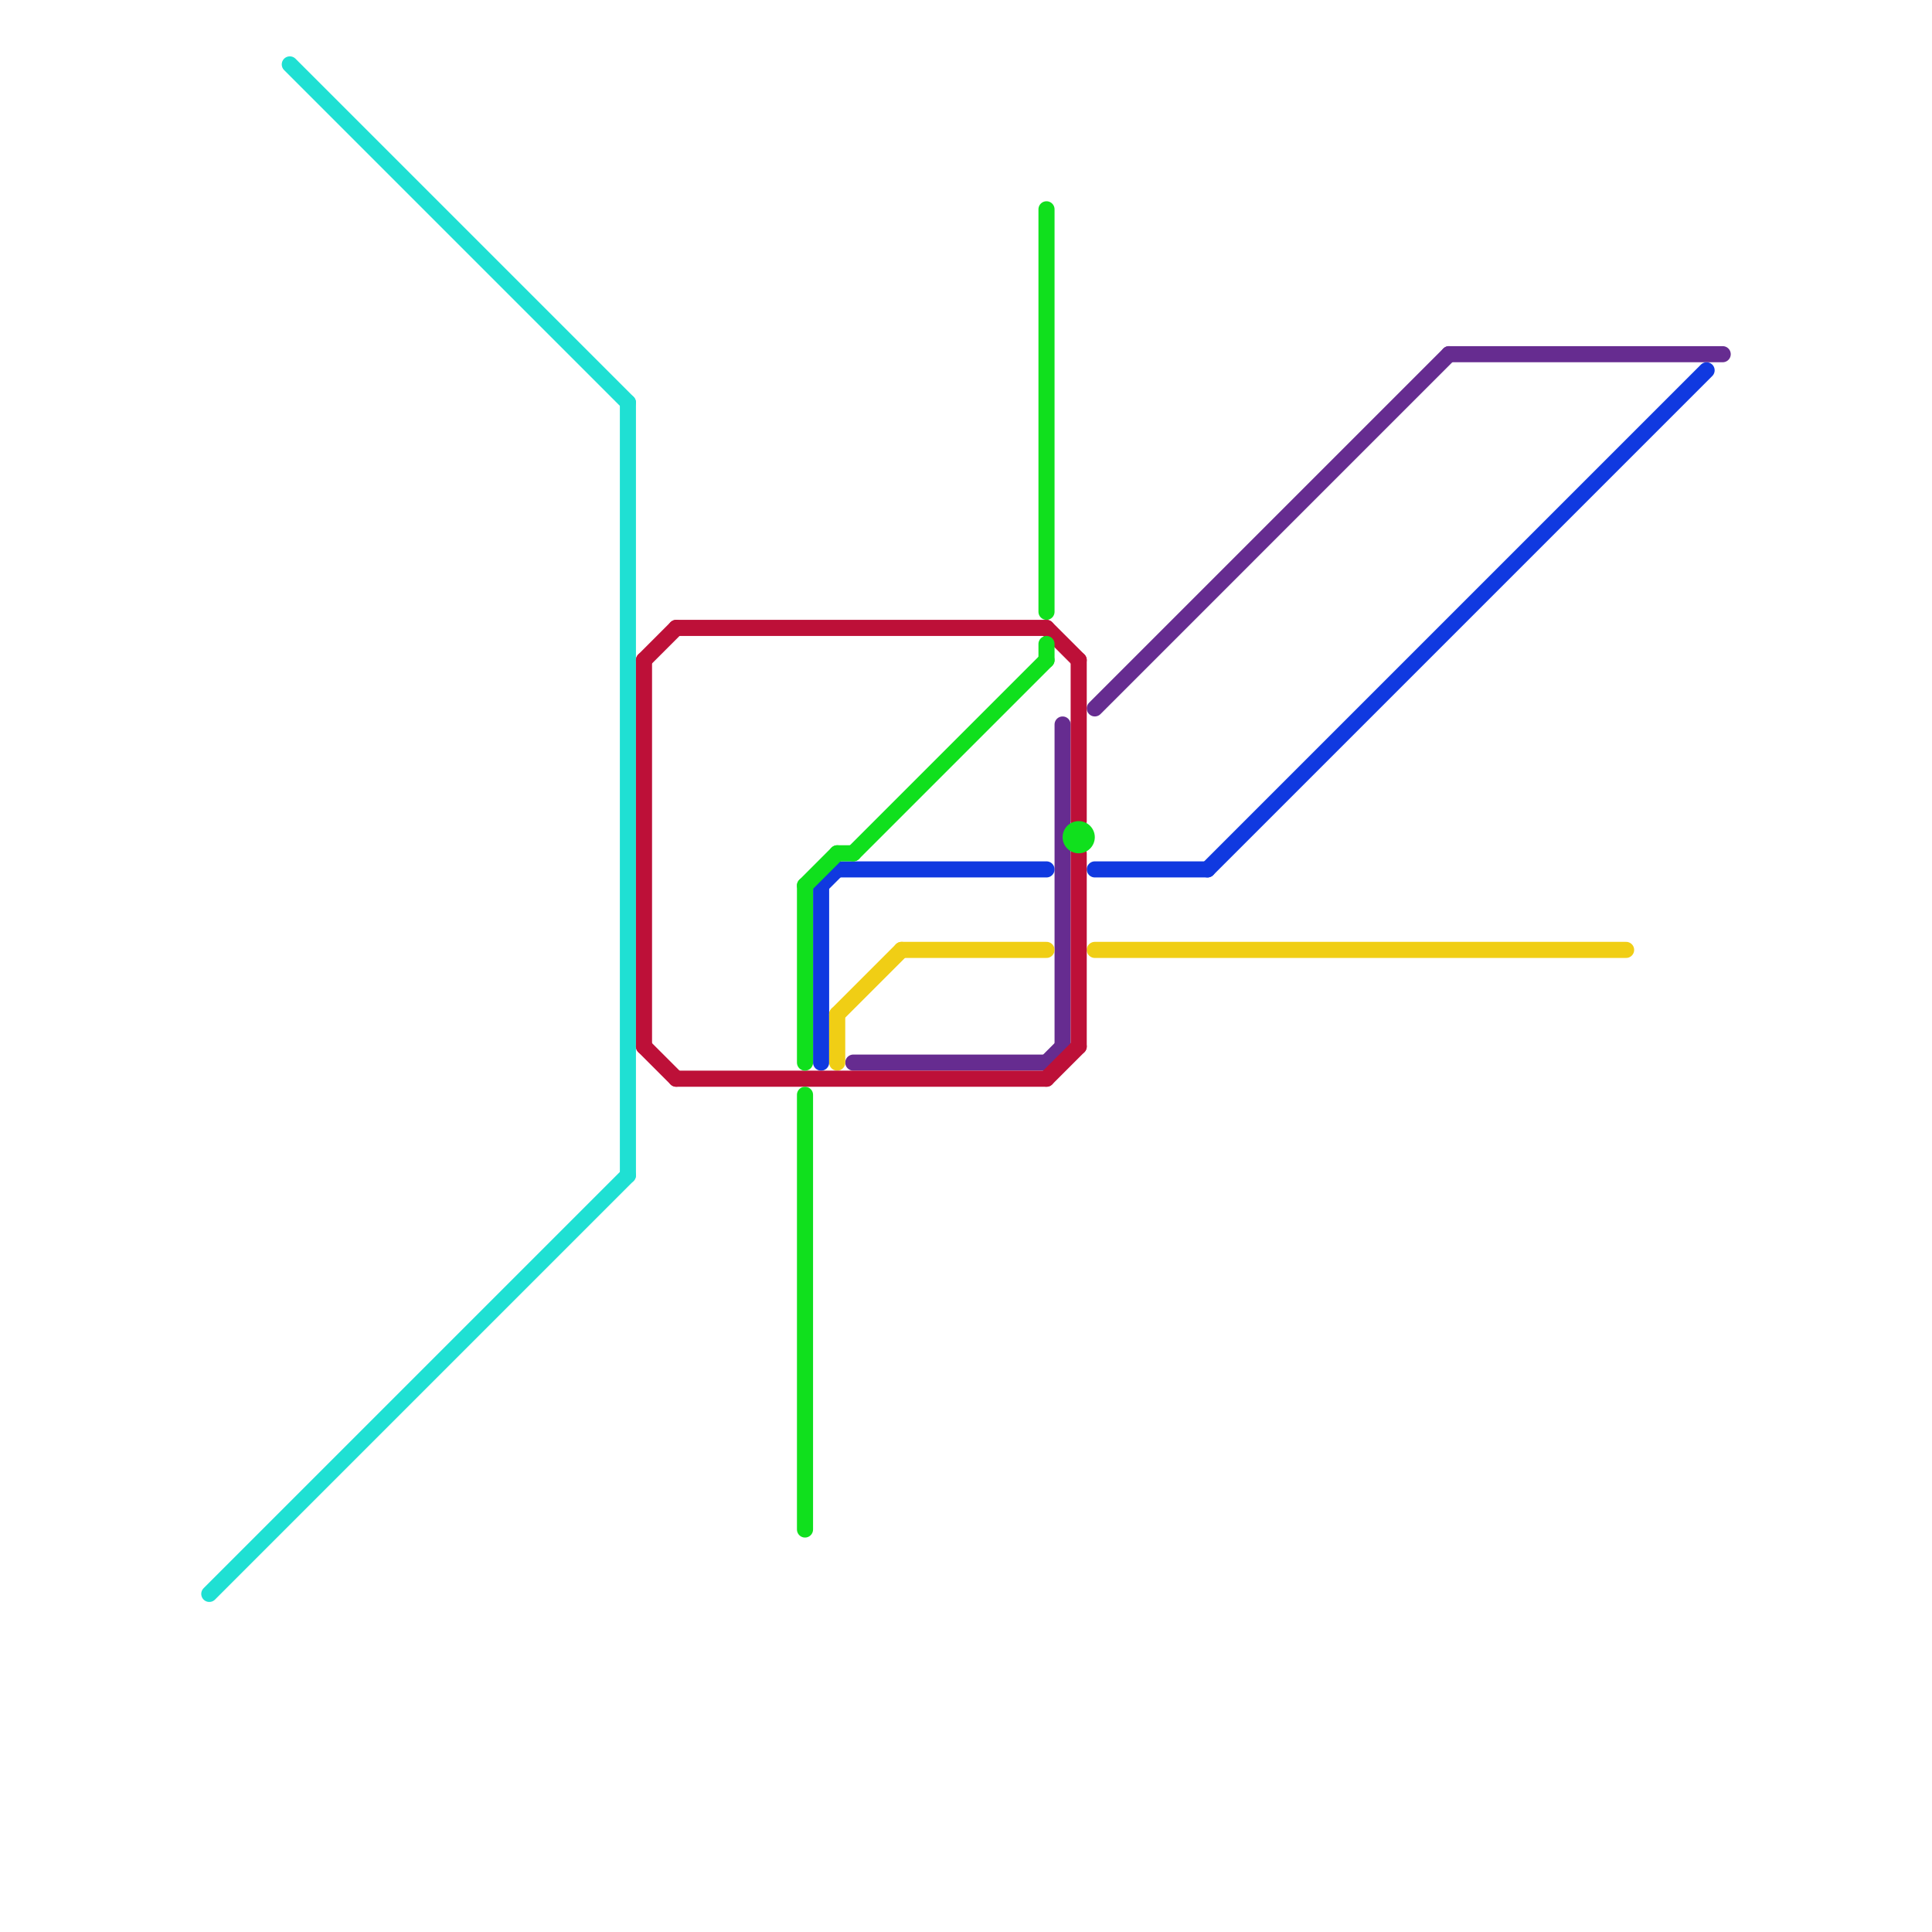 
<svg version="1.1" xmlns="http://www.w3.org/2000/svg" viewBox="0 0 120 120">
<style>text { font: 1px Helvetica; font-weight: 600; white-space: pre; dominant-baseline: central; } line { stroke-width: 1; fill: none; stroke-linecap: round; stroke-linejoin: round; } .c0 { stroke: #662c90 } .c1 { stroke: #1039e0 } .c2 { stroke: #f0ce15 } .c3 { stroke: #1fe0d3 } .c4 { stroke: #bd1038 } .c5 { stroke: #10e01d }</style><defs><g id="wm-xf"><circle r="1.2" fill="#000"/><circle r="0.9" fill="#fff"/><circle r="0.6" fill="#000"/><circle r="0.3" fill="#fff"/></g><g id="wm"><circle r="0.6" fill="#000"/><circle r="0.3" fill="#fff"/></g></defs><line class="c0" x1="53" y1="66" x2="65" y2="66"/><line class="c0" x1="65" y1="66" x2="66" y2="65"/><line class="c0" x1="66" y1="45" x2="66" y2="65"/><line class="c0" x1="68" y1="44" x2="90" y2="22"/><line class="c0" x1="90" y1="22" x2="107" y2="22"/><line class="c1" x1="51" y1="55" x2="51" y2="66"/><line class="c1" x1="52" y1="54" x2="65" y2="54"/><line class="c1" x1="68" y1="54" x2="75" y2="54"/><line class="c1" x1="51" y1="55" x2="52" y2="54"/><line class="c1" x1="75" y1="54" x2="106" y2="23"/><line class="c2" x1="52" y1="63" x2="56" y2="59"/><line class="c2" x1="56" y1="59" x2="65" y2="59"/><line class="c2" x1="52" y1="63" x2="52" y2="66"/><line class="c2" x1="68" y1="59" x2="101" y2="59"/><line class="c3" x1="18" y1="4" x2="39" y2="25"/><line class="c3" x1="39" y1="25" x2="39" y2="73"/><line class="c3" x1="13" y1="99" x2="39" y2="73"/><line class="c4" x1="65" y1="39" x2="67" y2="41"/><line class="c4" x1="67" y1="53" x2="67" y2="65"/><line class="c4" x1="40" y1="41" x2="40" y2="65"/><line class="c4" x1="40" y1="65" x2="42" y2="67"/><line class="c4" x1="42" y1="39" x2="65" y2="39"/><line class="c4" x1="67" y1="41" x2="67" y2="51"/><line class="c4" x1="40" y1="41" x2="42" y2="39"/><line class="c4" x1="42" y1="67" x2="65" y2="67"/><line class="c4" x1="65" y1="67" x2="67" y2="65"/><line class="c5" x1="50" y1="55" x2="52" y2="53"/><line class="c5" x1="50" y1="68" x2="50" y2="95"/><line class="c5" x1="65" y1="13" x2="65" y2="38"/><line class="c5" x1="50" y1="55" x2="50" y2="66"/><line class="c5" x1="52" y1="53" x2="53" y2="53"/><line class="c5" x1="65" y1="40" x2="65" y2="41"/><line class="c5" x1="53" y1="53" x2="65" y2="41"/><circle cx="67" cy="52" r="1" fill="#10e01d" />
</svg>
